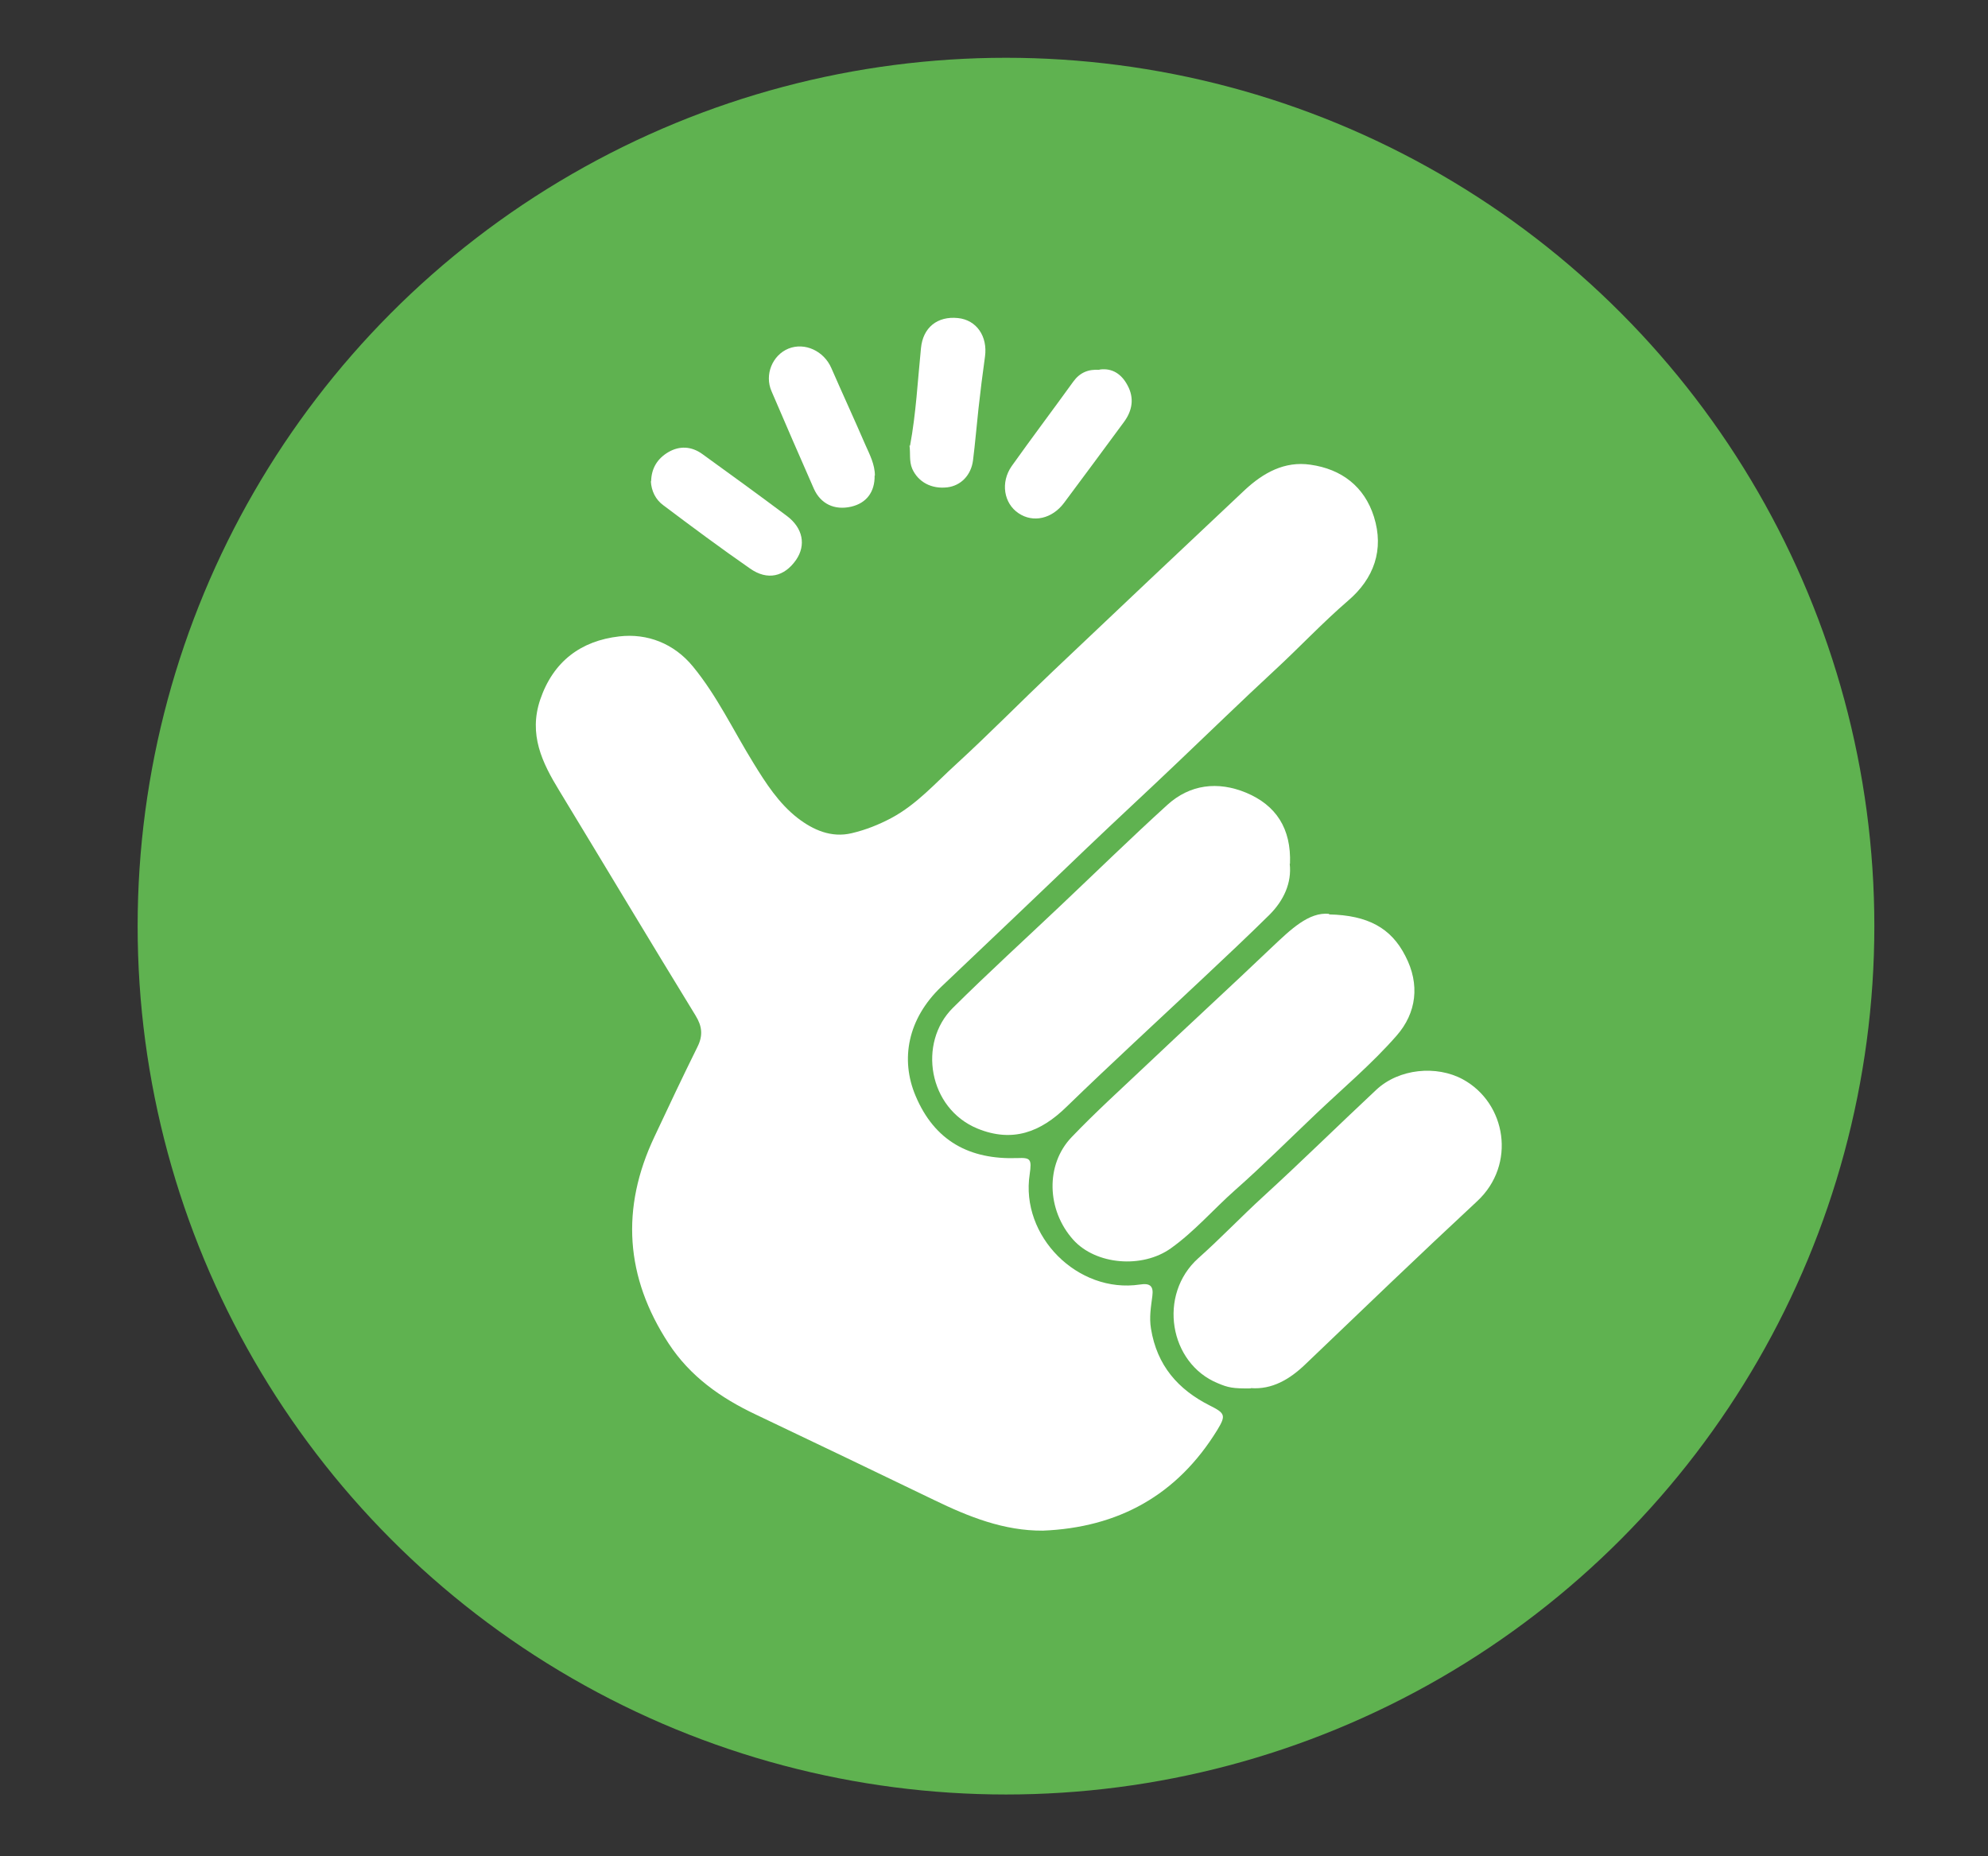 <svg viewBox="0 0 72.94 68.1" xmlns="http://www.w3.org/2000/svg" id="Ebene_1"><rect x="0" y="0" width="72.94" height="68.1" fill="#333333" stroke="none"/><defs><style>.cls-1{fill:#fff;}.cls-2{fill:#5fb250;}</style></defs><circle r="31.86" cy="33.98" cx="36.91" class="cls-2"></circle><g><path d="m38.25,56.16c2.78-.11,4.94-1.3,6.41-3.69.33-.54.29-.62-.27-.9-1.17-.59-1.94-1.47-2.16-2.82-.07-.43,0-.8.05-1.2.05-.37-.09-.48-.46-.42-2.28.34-4.39-1.78-4.04-4.05.08-.56.03-.61-.46-.59-1.74.06-3.03-.62-3.73-2.29-.56-1.33-.29-2.82.95-4,1.78-1.69,3.56-3.38,5.33-5.08,1.11-1.06,2.24-2.1,3.35-3.16,1.18-1.12,2.35-2.26,3.55-3.37.91-.84,1.75-1.74,2.69-2.55.95-.81,1.33-1.87.95-3.08-.35-1.11-1.19-1.75-2.33-1.91-.95-.14-1.73.3-2.4.92-2.35,2.21-4.7,4.43-7.04,6.65-1.19,1.13-2.35,2.31-3.56,3.42-.76.69-1.44,1.47-2.37,1.97-.47.25-.95.44-1.46.56-.75.18-1.42-.12-1.99-.56-.69-.54-1.16-1.27-1.62-2.02-.73-1.18-1.33-2.46-2.22-3.54-.69-.84-1.67-1.22-2.7-1.1-1.4.16-2.42.91-2.9,2.32-.43,1.28.07,2.31.7,3.34,1.67,2.75,3.32,5.51,5,8.25.24.39.28.73.07,1.15-.54,1.09-1.06,2.19-1.58,3.3-1.24,2.62-1.07,5.15.52,7.58.79,1.21,1.91,2,3.2,2.61,2.19,1.04,4.37,2.09,6.55,3.14,1.26.61,2.55,1.13,3.99,1.12Z" class="cls-1"></path><path d="m48.77,33.53c-.75-.08-1.42.58-2.11,1.23-1.52,1.45-3.07,2.87-4.6,4.32-.92.87-1.86,1.72-2.74,2.64-.97,1.01-.92,2.68.06,3.77.83.92,2.53,1.06,3.58.31.87-.62,1.56-1.43,2.35-2.13,1.02-.9,1.98-1.86,2.97-2.8,1-.95,2.06-1.84,2.96-2.87.73-.83.87-1.88.32-2.93-.52-1.02-1.37-1.49-2.8-1.52Z" class="cls-1"></path><path d="m47.33,31.69c.05-1.29-.51-2.15-1.62-2.61-1.02-.42-2.05-.31-2.89.46-1.32,1.2-2.6,2.45-3.9,3.68-1.32,1.25-2.67,2.48-3.96,3.76-1.29,1.28-.9,3.69.91,4.43,1.28.52,2.31.13,3.26-.8,1.65-1.6,3.34-3.15,5.01-4.72.82-.77,1.64-1.54,2.44-2.33.52-.52.82-1.17.74-1.87Z" class="cls-1"></path><path d="m45.89,50.93c.78.06,1.43-.32,2.01-.88,2.09-2,4.18-4.01,6.3-5.98,1.44-1.34,1.07-3.6-.53-4.47-.96-.52-2.34-.4-3.18.39-1.39,1.3-2.74,2.63-4.14,3.91-.81.74-1.56,1.53-2.38,2.26-1.5,1.34-1.07,3.86.71,4.59.38.16.55.2,1.22.19Z" class="cls-1"></path><path d="m23.88,17.66c.02.35.17.67.46.88,1.05.79,2.1,1.57,3.18,2.32.64.45,1.26.3,1.69-.32.37-.54.25-1.17-.34-1.61-1.03-.77-2.06-1.52-3.1-2.27-.4-.29-.84-.31-1.25-.07-.39.23-.62.58-.63,1.07Z" class="cls-1"></path><path d="m32.1,17.45c0-.41-.19-.77-.35-1.13-.41-.95-.84-1.88-1.25-2.82-.27-.62-.97-.95-1.57-.71-.59.24-.89.96-.62,1.57.51,1.19,1.03,2.39,1.55,3.57.25.56.76.8,1.37.66.56-.13.87-.54.86-1.14Z" class="cls-1"></path><path d="m40.34,13.57c-.41-.03-.72.1-.96.43-.75,1.04-1.52,2.06-2.26,3.1-.42.6-.29,1.37.25,1.73.53.36,1.23.21,1.67-.38.74-.99,1.47-1.98,2.2-2.97.31-.42.38-.88.13-1.34-.21-.4-.55-.65-1.03-.58Z" class="cls-1"></path><path d="m33.37,16.35c.04.28-.02.57.1.85.22.49.71.75,1.29.68.49-.06.87-.44.94-.99.08-.63.13-1.26.2-1.89.07-.64.15-1.28.24-1.92.1-.74-.31-1.34-.99-1.41-.76-.08-1.29.35-1.36,1.11-.12,1.19-.18,2.39-.4,3.57Z" class="cls-1"></path></g></svg>